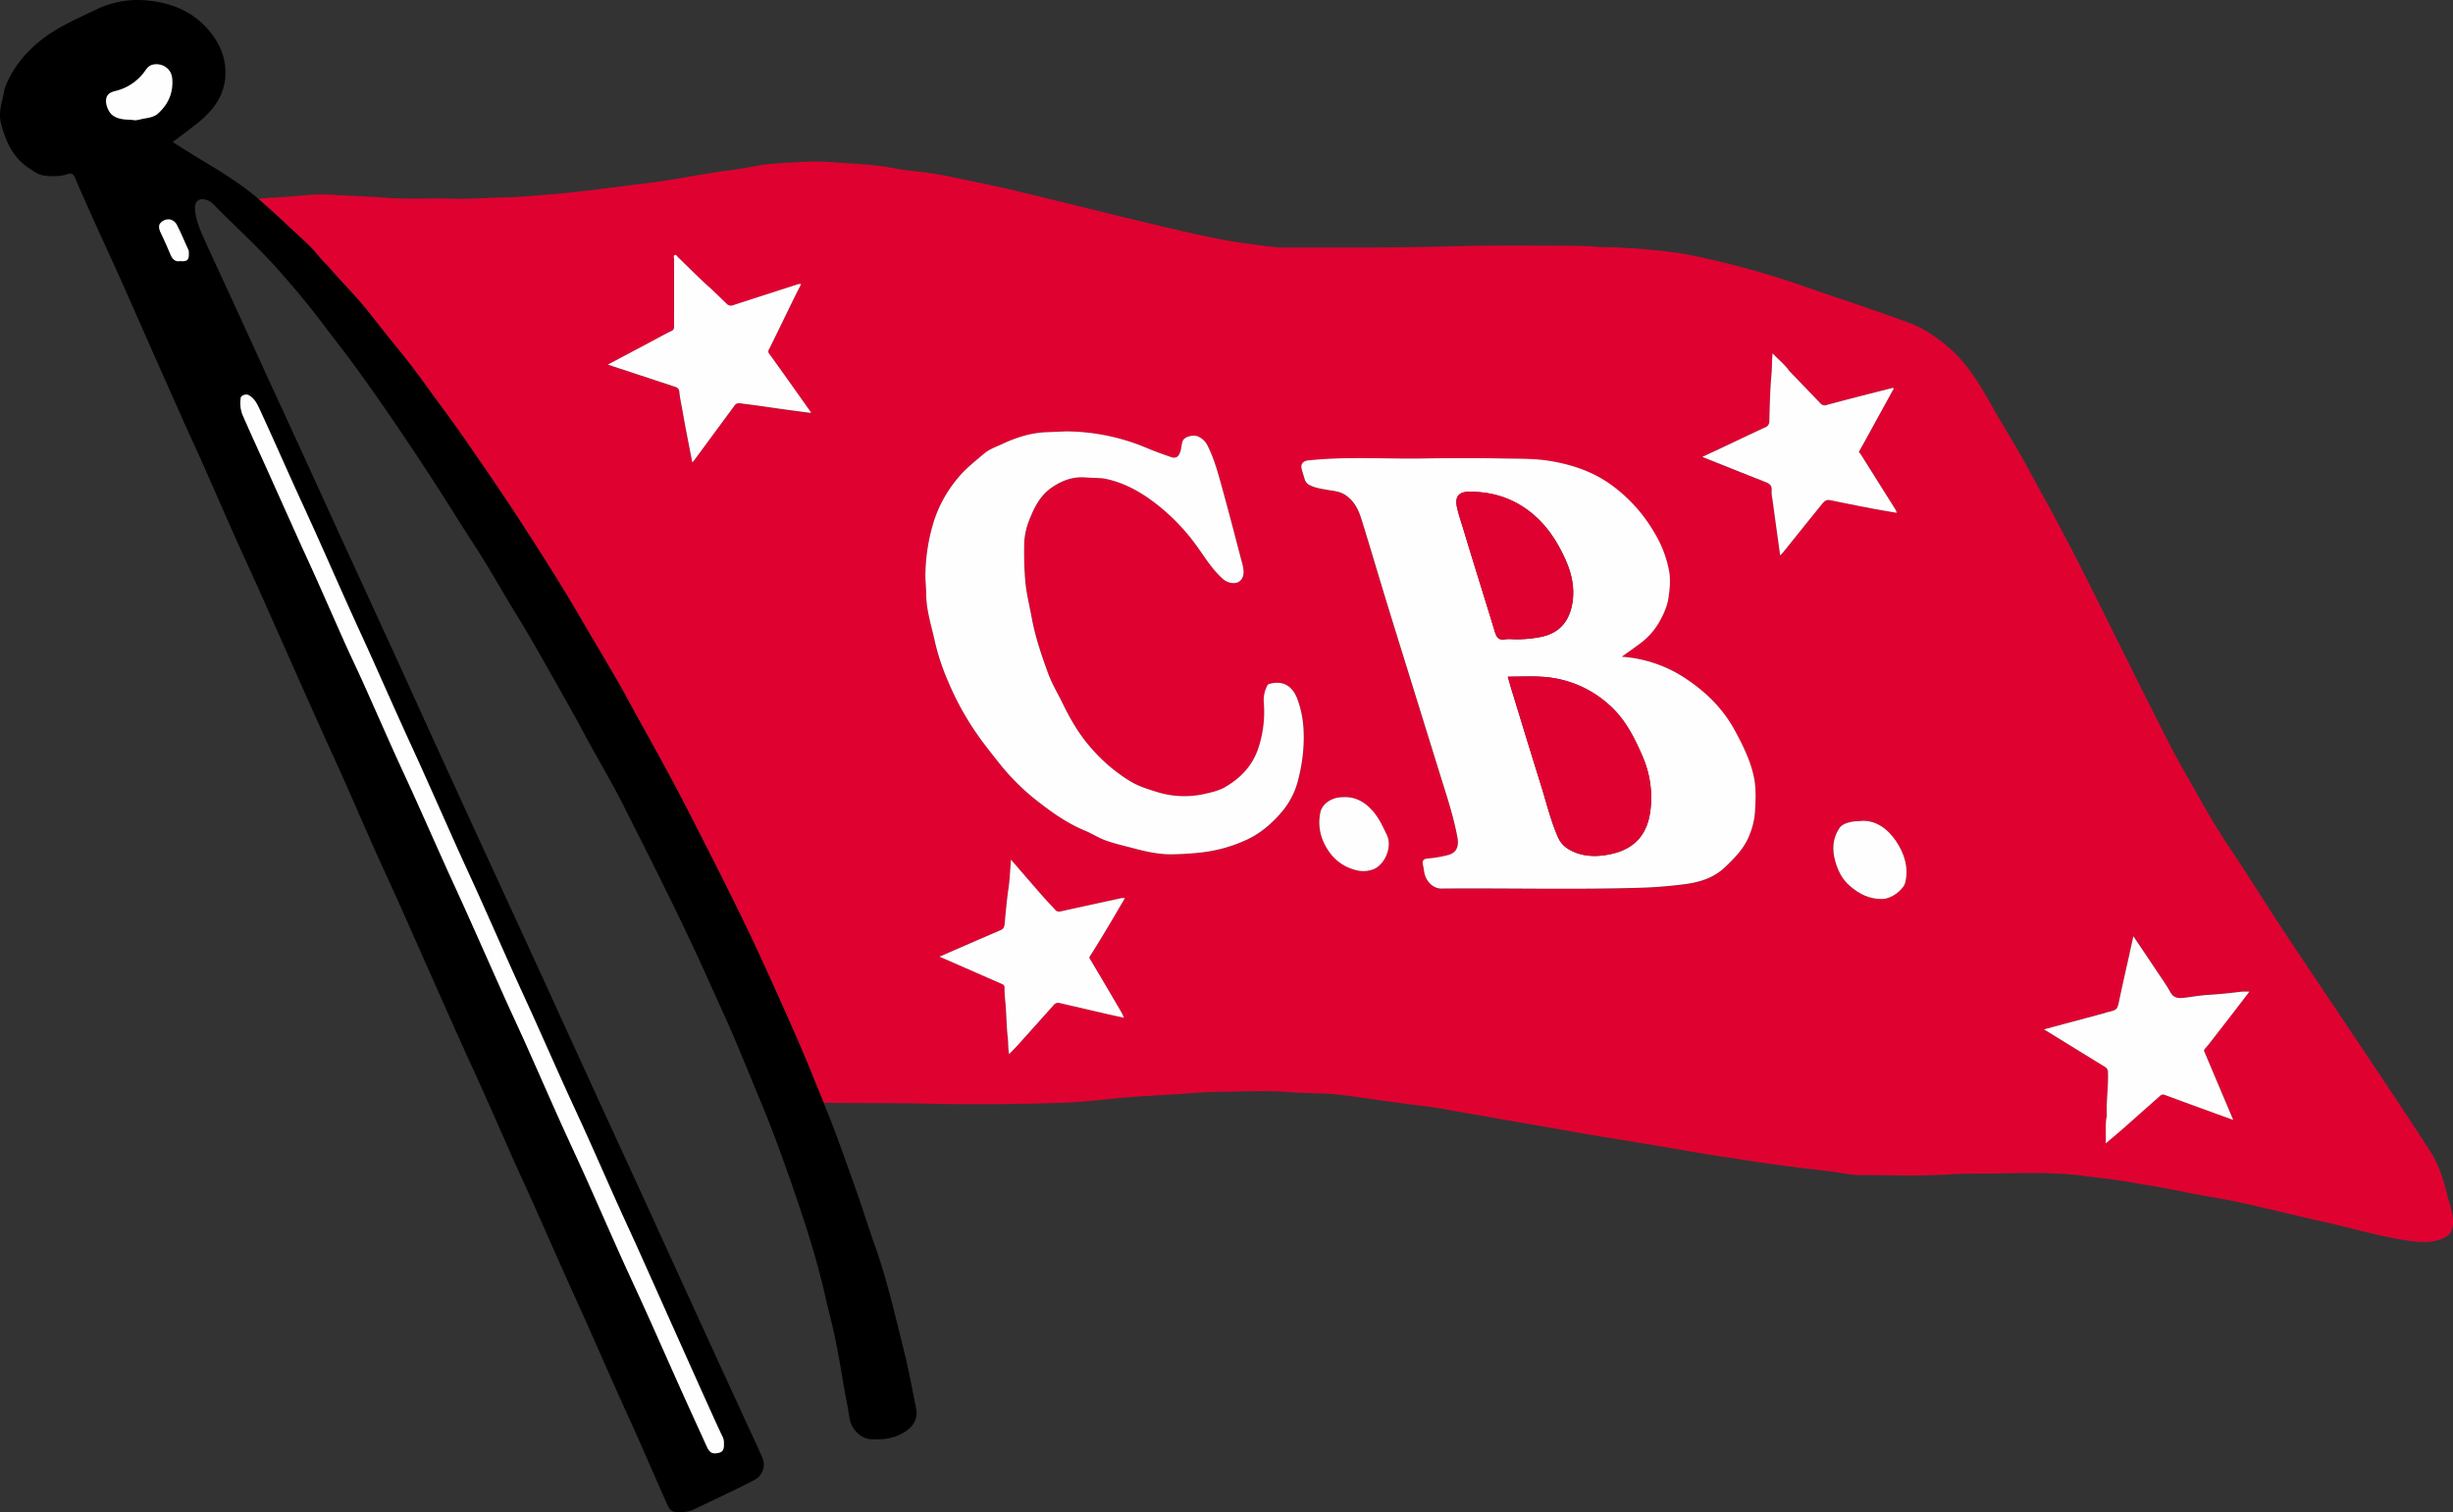 <svg xmlns="http://www.w3.org/2000/svg" viewBox="0 0 1345.52 829.46"><rect x="0" y="0" width="1345.52" height="829.46" fill="#333333" stroke="none"/><defs><style>.cls-1{fill:#df0231;}.cls-2{fill:#fefefe;}</style></defs><g id="Ebene_2" data-name="Ebene 2"><g id="Ebene_1-2" data-name="Ebene 1"><path class="cls-1" d="M141.75,109.11c6-.8,12-.81,17.94-1.35,7.05-.63,14.09-1.39,21.13-1,10.32.64,20.66,1,31,1.73,12.13.87,24.25.13,36.36.48,9.75.29,19.48-.54,29.22-.71,8.13-.15,16.28-1,24.41-1.65,10.4-.82,20.78-2,31.14-3.4,9-1.17,18.1-2.2,27.13-3.43,10.28-1.4,20.48-3.37,30.73-5,7.6-1.22,15.28-2,22.82-3.53,8.51-1.69,17.08-1.87,25.68-2.43a149.57,149.57,0,0,1,20,.35c10.5.71,21,1.15,31.44,3.18,7.29,1.43,14.78,1.79,22.11,3,7.74,1.3,15.4,3.09,23.1,4.64,14.65,2.94,29.13,6.6,43.65,10.13,15.94,3.87,31.85,7.88,47.81,11.67,14.09,3.34,28.15,6.82,42.4,9.53,9.06,1.72,18.15,2.87,27.28,4a61.62,61.62,0,0,0,7.29.45c14.34,0,28.69,0,43,0,17.82,0,35.64-.32,53.44-.76s35.64-.32,53.45-.24c6.88,0,13.82,0,20.67.56,4.54.39,9.05.17,13.56.44,13.31.81,26.54,1.75,39.72,4.37a472.82,472.82,0,0,1,62.26,17.26c18.79,6.49,37.67,12.69,56.33,19.53,8.45,3.11,15.89,8.25,22.74,14.24,10.11,8.85,16.62,20.2,23.1,31.65,5,8.92,10.47,17.61,15.55,26.51,4.26,7.45,8.24,15.07,12.4,22.58,21.29,38.45,39.92,78.26,59.85,117.4,5.66,11.11,11.08,22.36,17.29,33.15,7.92,13.75,15.34,27.79,24.22,41,10.72,15.93,20.79,32.3,31.39,48.31,15.3,23.12,30.86,46.06,46.25,69.12,11.23,16.83,22.51,33.63,33.45,50.65,4.87,7.57,7.47,16.2,9.57,24.93,1,4,2.53,7.93,2.85,12.11.55,7.49-2.33,10.13-9,11.89-4.63,1.22-9.43.88-14.24.24-15.88-2.09-31.16-6.87-46.74-10.31-14.68-3.23-29.27-6.86-43.92-10.19-11.17-2.55-22.57-4.08-33.79-6.46-10.24-2.16-20.57-3.72-30.87-5.52-7.59-1.33-15.3-2.08-23-3.11-17.34-2.33-34.72-1.58-52.07-1.39-7.45.08-14.94-.06-22.38.45-16.39,1.12-32.79.37-49.18.4-5.34,0-10.68-1.36-16-2-5.08-.64-10.18-1.19-15.26-1.83-6.09-.76-12.18-1.53-18.26-2.37-4.87-.67-9.73-1.44-14.59-2.18-6.61-1-13.21-2-19.8-3.06-6.31-1-12.6-2.14-18.9-3.21q-11.24-1.9-22.47-3.8c-6.21-1-12.44-2-18.66-3-7-1.19-14-2.46-21-3.69l-18.07-3.14-17.78-3.09c-7.11-1.25-14.22-2.52-21.34-3.74-5.57-.95-11.12-2.13-16.73-2.69-4.92-.5-9.78-1.35-14.68-1.92-6.27-.72-12.5-1.77-18.76-2.62-4.89-.67-9.77-1.4-14.67-1.87-8.63-.82-17.33-.68-25.95-1.29-10.14-.72-20.27-.56-30.37-.27-5.94.17-11.9,0-17.83.44-9.08.66-18.17,1.21-27.26,1.76-5.14.31-10.29.62-15.42,1.07-7.72.67-15.43,1.57-23.15,2.21-2.9.24-5.82.44-8.71.54q-39.81,1.38-79.65.49c-16.69-.36-33.36-.12-50-.41-1,0-2.08.06-3.12.09-4.47-10.87-8.76-21.83-13.46-32.6q-10.71-24.54-21.89-48.85c-5.42-11.77-11.13-23.4-16.9-35-7.1-14.29-14.34-28.5-21.61-42.71-8.56-16.74-17.63-33.22-26.8-49.65-4.18-7.47-8.12-15.08-12.4-22.49-7.44-12.88-15.09-25.64-22.6-38.48-9.66-16.54-20-32.65-30.43-48.73s-21.42-32-32.38-47.82c-6.41-9.26-13.29-18.19-19.84-27.35q-8.33-11.62-17.42-22.61c-6-7.27-11.61-14.87-17.69-22.07-5.47-6.46-11.46-12.48-17-18.89-2-2.36-4.39-4.43-6.31-6.86-5.32-6.71-12-12-18.11-17.91C152,118.17,146.83,113.7,141.75,109.11ZM889.56,360.24c3.51-2.54,6.84-4.83,10-7.29a38.7,38.7,0,0,0,10.54-11.86c2.2-4,4.17-8.17,4.89-12.83s1.24-9.61.49-14.33a61.9,61.9,0,0,0-8-21.35,85.16,85.16,0,0,0-23-25.92C874.22,258.88,862.32,255,850,252.91c-8.35-1.38-17.08-1.15-25.63-1.33-14.62-.3-29.26-.27-43.88,0-21,.34-42-1.2-63,1.07-2.73.3-4.21,2-3.5,4.69.52,1.94,1.14,3.87,1.71,5.8a5.23,5.23,0,0,0,2.94,3.18c2.85,1.4,5.93,1.85,9,2.41,3.4.61,6.9.73,10.06,2.73,5.3,3.36,7.58,8.54,9.29,14.07,4.52,14.59,8.82,29.24,13.29,43.84,4.74,15.48,9.57,30.93,14.36,46.39q7.44,24,14.89,48c3.65,11.78,7.63,23.46,9.88,35.64,1,5.35-.64,8.66-5.52,9.8a64,64,0,0,1-10.68,1.8c-2.51.15-3.26,1.29-2.67,3.73.3,1.26.46,2.55.68,3.83.83,5,4.84,9,9.29,8.93,36.81-.33,73.62.68,110.43-.48,7.23-.22,14.38-.87,21.55-1.71,8.93-1,17.09-3.19,23.93-9.74,5.57-5.34,10.75-10.66,13.44-18.09a40.44,40.44,0,0,0,2.74-11.54c.4-6.66.8-13.2-.61-19.84-1.92-9.07-6-17.17-10.33-25.21-6.14-11.33-14.79-20.2-25.36-27.47A72.09,72.09,0,0,0,889.56,360.24ZM584.79,236.63l-11,.49c-8.39.39-16.12,2.83-23.61,6.3-3.51,1.63-7.38,3-10.27,5.4-5.08,4.3-10.36,8.39-14.65,13.68a70.78,70.78,0,0,0-12.68,22.59,103.77,103.77,0,0,0-4.91,29.27c-.12,4,.37,7.93.42,11.87.13,8.86,2.9,17.15,4.75,25.63a124,124,0,0,0,7.39,22.22,157.32,157.32,0,0,0,15.56,28.37c3.62,5.18,7.52,10.14,11.46,15.08A126.22,126.22,0,0,0,567,437.79c8.6,6.84,17.58,13.51,28,17.79,4,1.65,7.7,4.11,11.77,5.55,5,1.79,10.25,2.94,15.41,4.31,6.65,1.76,13.33,3.26,20.29,3.23a163.27,163.27,0,0,0,17.13-1.1,80.34,80.34,0,0,0,23.37-6.48c7.87-3.39,14.32-8.89,19.82-15.28a42.77,42.77,0,0,0,9-16.7,96.65,96.65,0,0,0,3-16.09c1-10.11.49-19.92-3.06-29.47-2.79-7.48-8-10.33-15.21-8.41a1.59,1.59,0,0,0-1.34,1,17.46,17.46,0,0,0-1.91,9.11,63.07,63.07,0,0,1-2.43,23.44c-3,10.54-9.6,17.8-18.83,23.12-3.25,1.87-6.81,2.7-10.41,3.54a50.55,50.55,0,0,1-27.28-1c-4.68-1.48-9.38-2.91-13.78-5.46a90.33,90.33,0,0,1-21.9-18.48c-6.55-7.34-11.47-15.82-15.76-24.66-2.62-5.41-5.79-10.57-7.85-16.22-3.63-9.94-7.05-20-9-30.42-1.27-6.83-3-13.57-3.59-20.51a201.44,201.44,0,0,1-.57-20.41,37.68,37.68,0,0,1,2.9-13.19c2.62-6.66,5.85-13.12,12.09-17.46,5.52-3.83,11.54-6.09,18.2-5.62,2.9.21,5.81.23,8.71.43a20.39,20.39,0,0,1,2.76.34c9.19,2,17.28,6.1,24.86,11.58a111.45,111.45,0,0,1,23.54,23.12c5.13,6.73,9.27,14.23,15.7,20a9,9,0,0,0,6.07,2.49c3.24.05,5.29-2.27,5.47-5.47.16-2.87-.79-5.5-1.49-8.18-3.29-12.56-6.53-25.13-10-37.64-2.31-8.32-4.4-16.74-8.44-24.49a10.23,10.23,0,0,0-5-4.62c-2.52-1.2-7.55.11-8.44,2.46-.69,1.86-.65,4-1.31,5.93-.94,2.75-2.4,3.82-5.08,2.89-4.35-1.5-8.69-3-12.92-4.82A115.35,115.35,0,0,0,584.79,236.63ZM333.4,200,370,212.17c1.51.5,2.46,1,2.64,3,.31,3.39,1.12,6.75,1.7,10.12,1.61,9.43,3.53,18.8,5.37,28.38a7.12,7.12,0,0,0,.83-.79q11.15-15.1,22.27-30.2a2.86,2.86,0,0,1,2.86-1.41c2.94.42,5.9.75,8.85,1.16,4.87.67,9.74,1.4,14.61,2.08,5.15.71,10.29,1.38,15.7,2.1a7.73,7.73,0,0,0-.48-1c-7.43-10.49-14.84-21-22.38-31.42a2,2,0,0,1-.1-2.58c4.69-9.54,9.32-19.11,14-28.66,1.12-2.29,2.32-4.56,3.57-7a3.79,3.79,0,0,0-1.91.1c-11.73,3.81-23.47,7.55-35.2,11.37a3.26,3.26,0,0,1-3.79-.72c-3.16-3.1-6.29-6.23-9.61-9.19-5.84-5.23-11.33-10.86-17-16.3-.52-.49-1-1.51-1.73-1.25-1,.36-.47,1.49-.47,2.25q-.06,18.24,0,36.47c0,1.24,0,2.26-1.47,3-3.27,1.5-6.4,3.28-9.59,5Zm787.76,364.67c11.1,6.81,22.15,13.65,33.27,20.35a3.43,3.43,0,0,1,1.86,3.34c.27,7.85-1,15.66-.63,23.52a9.54,9.54,0,0,1-.31,1.63c-.53,4.46-.1,8.91-.28,13.63,3.54-3,6.71-5.66,9.8-8.38q10-8.84,20-17.73a2.42,2.42,0,0,1,2.81-.42c8.62,3.2,17.26,6.34,25.9,9.49,3.63,1.33,7.26,2.63,11.41,4.13-5.41-12.77-10.54-24.87-15.63-37-.23-.55-.68-1.1.05-1.94,2.27-2.59,4.34-5.34,6.44-8.07,5.93-7.68,11.84-15.37,18-23.33a37.91,37.91,0,0,0-4.3,0c-6,.73-12.06,1.38-18.13,1.75-4.54.27-9,1.1-13.58,1.63-3,.36-5.59.1-7.34-3.09-2-3.71-4.52-7.17-6.87-10.7-4.39-6.59-8.83-13.14-13.41-20-.61,2.77-1.15,5.17-1.68,7.57-2,9-4.08,18-5.94,27-1.19,5.73-1.15,5.86-6.85,7.15-.54.12-1,.38-1.57.52Zm-187.42-314c11.16,4.43,22.38,9,33.67,13.33,2.59,1,4.75,1.68,4.37,5.27a19,19,0,0,0,.39,4.12c1.4,10.28,2.83,20.56,4.31,31.3.76-.84,1.41-1.49,2-2.2q10.51-13,21-26.09c1.09-1.35,2.28-2.49,4.3-2.07,7.42,1.51,14.85,3,22.28,4.44,4.72.91,9.46,1.67,14.39,2.53a11.58,11.58,0,0,0-.69-1.75q-9.63-15.36-19.28-30.7c-.27-.43-1.14-.5-.56-1.52,3.34-5.85,6.53-11.78,9.77-17.68l9.19-16.7c-.53-.09-.73-.19-.89-.14-12,3-23.91,6-35.82,9.27a3.16,3.16,0,0,1-3.67-.89c-5.43-5.67-10.89-11.3-16.34-17a6,6,0,0,1-.76-.84c-2.48-3.57-5.93-6.15-9.06-9.55-.47,4-.28,7.55-.6,11.09-.78,8.62-1,17.29-1.21,25.94a3.45,3.45,0,0,1-2.3,3.59c-8.13,3.75-16.2,7.63-24.3,11.45C940.5,247.49,937.08,249.07,933.74,250.63ZM554.55,471.54c-.49,5.87-.66,10.92-1.39,15.89-.95,6.46-1.49,13-2.11,19.44-.17,1.76-.67,2.7-2.23,3.37-11.18,4.81-22.33,9.68-33.48,14.53l13.72,6,20.24,8.87c.87.38,1.71.7,1.69,1.93a69.48,69.48,0,0,0,.48,8.15c.61,6.54.57,13.15,1.33,19.66.33,2.82.09,5.7.73,8.84,1.65-1.71,3.08-3.1,4.41-4.57q10-11.08,19.92-22.22a3.14,3.14,0,0,1,3.22-1.26c8.62,2,17.24,4,25.86,6,3.08.71,6.18,1.36,9.54,2.09a28.52,28.52,0,0,0-1.18-2.68q-8.61-14.69-17.29-29.33c-.4-.67-.72-.85-.15-1.75,3.39-5.28,6.62-10.65,9.85-16,3.12-5.22,6.17-10.48,9.33-15.86a10.65,10.65,0,0,0-1.89,0c-11.17,2.43-22.33,4.9-33.5,7.31a2.69,2.69,0,0,1-2.81-.83c-2.31-2.61-4.77-5.08-7.07-7.7C566.16,485,560.61,478.54,554.55,471.54Zm465.36-21.14c-5.09,0-9.32,1.53-10.72,3.52-4.07,5.79-4.33,12.25-2.46,18.66,1.43,4.92,3.6,9.55,7.77,13.2,5.28,4.63,11,7.52,18.06,7.35,5-.12,11.56-5,12.54-9.17,2-8.36-.73-16.13-5.12-22.62C1035.27,454.37,1028.36,449.33,1019.91,450.4ZM736.46,437.29c-6.16,0-11.35,3.81-12.25,8.4a25.92,25.92,0,0,0,1.73,16.08c3.38,7.52,8.75,12.84,16.74,15.22a15.83,15.83,0,0,0,10.67-.17c6.41-2.62,10.39-12.46,7.38-18.74-2-4.23-3.91-8.49-7-12.28C749.06,440,743.5,436.84,736.46,437.29Z"/><path d="M141.75,109.11c5.08,4.59,10.29,9.06,15.21,13.81,6.11,5.89,12.79,11.2,18.11,17.91,1.92,2.43,4.27,4.5,6.31,6.86,5.54,6.41,11.53,12.43,17,18.89,6.08,7.2,11.69,14.8,17.69,22.07s11.87,14.86,17.42,22.61c6.55,9.16,13.43,18.09,19.84,27.35,11,15.83,21.93,31.66,32.38,47.82s20.77,32.19,30.43,48.73c7.51,12.84,15.16,25.6,22.6,38.48,4.28,7.41,8.22,15,12.4,22.49,9.17,16.43,18.24,32.91,26.8,49.65,7.27,14.21,14.51,28.42,21.61,42.71,5.77,11.6,11.48,23.23,16.9,35q11.19,24.3,21.89,48.85c4.7,10.77,9,21.73,13.46,32.6,6.33,15.36,11.78,31,17.37,46.69,3.76,10.49,7,21.16,10.74,31.66,6.58,18.5,10.9,37.62,15.68,56.61,2.71,10.77,4.7,21.73,6.9,32.63,1.11,5.5-1.34,9.93-6.33,13-5.82,3.63-12.17,4.38-18.74,3.89C471.79,789,466.84,783.59,466,778c-1.07-7.1-2.64-14.13-3.77-21.22-1.06-6.65-2.3-13.26-3.56-19.87-1.68-8.85-4.14-17.5-6.11-26.27-4.34-19.31-10.39-38.12-16.8-56.8-5.87-17.08-12-34.1-19-50.79-6.61-15.75-12.83-31.65-19.94-47.19-6-13.07-11.74-26.21-17.87-39.21-11.81-25.05-24.33-49.75-36.79-74.48-7-13.9-15.12-27.24-22.41-41-4.68-8.82-9.63-17.49-14.54-26.17-7.32-12.92-14.5-25.92-22.34-38.54-5.61-9-10.79-18.32-16.35-27.38-5-8.21-10.4-16.22-15.51-24.38Q233.71,257,215.26,230.05c-9.39-13.67-18.88-27.28-29-40.4-5.67-7.3-11.15-14.76-16.93-22-5.14-6.4-10.49-12.61-15.9-18.78-10.27-11.69-21.72-22.24-32.78-33.15-2.32-2.3-4.35-5.35-8-6.24s-5.91,1.06-5.71,4.88c.3,5.73,2.45,10.91,4.71,16,4.81,10.78,9.87,21.44,14.8,32.17q9.26,20.19,18.47,40.41c5.22,11.39,10.5,22.76,15.71,34.15q11,23.94,21.89,47.9,7.47,16.34,15,32.67,11.09,24.19,22.18,48.38c4.11,9,8.16,18,12.26,27q9.94,21.84,19.93,43.66,11.25,24.57,22.57,49.11,11.4,24.8,22.81,49.6c3.89,8.48,7.72,17,11.6,25.46q10.71,23.46,21.45,46.9,11.38,24.81,22.8,49.6c3.89,8.48,7.73,17,11.6,25.47q10.55,23.08,21.09,46.15,11.49,25.07,23,50.12c3.16,6.9,6.48,13.74,9.43,20.73A9.41,9.41,0,0,1,413.42,812c-11,5.69-22.2,10.91-33.38,16.19-3,1.42-6.36,1.3-9.63,1.16-2.05-.1-3.3-1.8-4-3.24-5.72-12.65-11.19-25.41-16.81-38.11-3.55-8-7.26-16-10.83-24-5.92-13.27-11.76-26.57-17.67-39.84-3.53-7.94-7.17-15.82-10.7-23.76-6-13.35-11.84-26.73-17.81-40.08-3.47-7.77-7.08-15.46-10.54-23.23-6-13.53-11.94-27.09-18-40.61-3.5-7.86-7.14-15.64-10.66-23.48q-8.31-18.51-16.54-37.06c-6.16-13.86-12.27-27.75-18.47-41.59-4.41-9.85-9-19.62-13.37-29.48-5.83-13.1-11.52-26.27-17.34-39.38-3.49-7.85-7.14-15.64-10.66-23.48q-8.29-18.51-16.53-37.05c-6.17-13.87-12.28-27.75-18.48-41.6-4.41-9.84-9-19.62-13.37-29.47-5.83-13.1-11.52-26.27-17.34-39.38-3.49-7.86-7.13-15.64-10.65-23.48Q92.42,212.54,84.2,194c-6-13.45-11.86-26.93-17.86-40.36-4.55-10.18-9.26-20.3-13.84-30.47-3.88-8.58-7.76-17.16-11.44-25.82-.88-2.06-2.18-2.44-3.85-1.88-4.22,1.43-8.59,1.33-12.82.87-3.3-.37-6.15-2.56-9-4.47C6.91,86.15,3.18,77.4.64,68.15-.51,64,0,59.32,1.23,55c.74-2.64.83-5.36,1.92-8,4.12-10,10.6-17.95,19-24.69,9.24-7.42,20-12,30.49-17A52.36,52.36,0,0,1,79.9.18c13.92,1.15,26.2,6.09,35.18,17.09,4.75,5.83,8.06,12.53,8.53,20.51.82,13.81-6.51,22.93-16.5,30.75-4.11,3.23-8.34,6.32-12.35,9.36C110.4,88.28,127.39,96.7,141.75,109.11ZM397.08,791.68a7.69,7.69,0,0,0-1.07-4.32c-3.1-6.52-6.06-13.11-9-19.7q-9.78-21.76-19.52-43.54c-5.91-13.18-11.77-26.37-17.7-39.54-3.72-8.25-7.56-16.45-11.26-24.71-5.5-12.25-10.89-24.56-16.4-36.81-4-8.84-8.11-17.61-12.09-26.44-5.56-12.33-11-24.7-16.57-37-3.94-8.75-8-17.46-11.93-26.21-6.28-14-12.48-28.06-18.76-42.06-3.93-8.76-8-17.46-11.94-26.21-6.37-14.17-12.65-28.38-19-42.55-3.9-8.68-7.93-17.29-11.83-26-5.55-12.34-11-24.71-16.57-37-3.94-8.76-8-17.46-11.93-26.22-6.28-14-12.47-28.05-18.76-42.06-3.93-8.76-8-17.46-11.94-26.2-6.17-13.66-12.22-27.38-18.52-41-1.33-2.86-2.85-5.84-6-7.42-1.32-.67-4,.22-4.18,1.57a17.85,17.85,0,0,0,1,9.4c4.51,10.3,9.22,20.51,13.84,30.76q8.84,19.64,17.67,39.26c2.93,6.5,6,13,8.87,19.46,5.44,12.19,10.78,24.41,16.23,36.59,3.07,6.84,6.36,13.59,9.43,20.43,5.66,12.58,11.2,25.22,16.85,37.81,3.67,8.18,7.49,16.28,11.17,24.45,5.56,12.33,11,24.71,16.57,37,3.94,8.76,8,17.45,11.92,26.22,7,15.68,13.94,31.4,21,47.08,3.92,8.76,8,17.44,11.94,26.2,6.24,13.93,12.34,27.92,18.59,41.84,4.76,10.59,9.71,21.1,14.47,31.69,6.25,13.92,12.34,27.91,18.59,41.83,4.76,10.59,9.71,21.1,14.47,31.69,6.41,14.25,12.71,28.56,19.11,42.81,4.6,10.26,9.32,20.47,13.95,30.72,1.51,3.33,3.14,4.31,6.85,3.34C397,796.21,397.16,794,397.08,791.68ZM72.93,65.79c1.73.52,4.13-.44,6.47-.82,2.51-.4,5.35-.92,7.34-2.75C92.39,57,95.19,50.6,94.43,42.85c-.51-5.18-5.28-8.36-10.32-7.45-2.2.39-3.35,1.84-4.35,3.23A27.75,27.75,0,0,1,63.5,49.88c-1.8.45-4.19,1.08-5,3.51-1.09,3.12.89,8.26,3.62,10.09C65.23,65.58,68.69,65.55,72.93,65.79Zm26,77.41c4.65.57,4.69-1.59,4.63-4.72a3.76,3.76,0,0,0-.31-1.62c-2-4.38-3.84-8.87-6.06-13.15a5.73,5.73,0,0,0-3.94-3.32,5.8,5.8,0,0,0-5.39,2.16c-1,1.15-.6,3.3.26,5.06,1.84,3.77,3.53,7.62,5.15,11.49C94.37,141.75,95.75,143.81,98.93,143.2Z"/><path class="cls-2" d="M889.56,360.24a72.09,72.09,0,0,1,36.75,13.1c10.57,7.27,19.22,16.14,25.36,27.47C956,408.85,960.08,417,962,426c1.41,6.64,1,13.18.61,19.84a40.44,40.44,0,0,1-2.74,11.54c-2.69,7.43-7.87,12.75-13.44,18.09-6.84,6.55-15,8.7-23.93,9.74-7.17.84-14.32,1.49-21.55,1.71-36.81,1.16-73.62.15-110.43.48-4.45,0-8.46-4-9.29-8.93-.22-1.28-.38-2.57-.68-3.83-.59-2.44.16-3.58,2.67-3.73a64,64,0,0,0,10.68-1.8c4.88-1.14,6.51-4.45,5.52-9.8-2.25-12.18-6.23-23.86-9.88-35.64q-7.44-24-14.89-48c-4.79-15.46-9.62-30.91-14.36-46.39-4.47-14.6-8.77-29.25-13.29-43.84-1.71-5.53-4-10.71-9.29-14.07-3.16-2-6.66-2.12-10.06-2.73-3.1-.56-6.18-1-9-2.41a5.23,5.23,0,0,1-2.94-3.18c-.57-1.93-1.19-3.86-1.71-5.8-.71-2.65.77-4.39,3.5-4.69,21-2.27,42-.73,63-1.07,14.62-.23,29.26-.26,43.88,0,8.55.18,17.28-.05,25.63,1.33,12.35,2,24.25,6,34.63,13.75a85.16,85.16,0,0,1,23,25.92,61.9,61.9,0,0,1,8,21.35c.75,4.72.25,9.55-.49,14.33s-2.69,8.82-4.89,12.83A38.7,38.7,0,0,1,899.6,353C896.4,355.41,893.07,357.7,889.56,360.24Zm-62.51,10.94c.8,2.76,1.5,5.34,2.28,7.89,5.24,17.06,10.42,34.13,15.76,51.15,3.09,9.82,5.42,19.88,9.62,29.33a14,14,0,0,0,5.42,6.1c7.21,4.4,15.36,4.58,23.29,2.88,14.39-3.07,20.45-12.07,21.88-24.24A56.48,56.48,0,0,0,901,415c-4.64-10.82-9.78-21-19-28.93a59.89,59.89,0,0,0-36-14.82C839.84,370.83,833.55,371.18,827.05,371.18Zm3.06-20.52a69.91,69.91,0,0,0,14-1.07c11.36-1.87,16.91-9,18.45-19.29,1.16-7.67-.33-15.29-3.56-22.63-4.63-10.5-10.59-19.82-19.73-26.93-9.91-7.71-21.24-11.13-33.68-11-5.78.08-7.62,3.08-6.37,8.67,1,4.52,2.57,8.85,3.88,13.25,5.5,18.33,11.3,36.57,16.86,54.88.91,3,2.11,4.81,5.61,4.13A24.65,24.65,0,0,1,830.11,350.66Z"/><path class="cls-2" d="M584.79,236.63a115.35,115.35,0,0,1,44.63,9.27c4.23,1.78,8.57,3.32,12.92,4.82,2.68.93,4.14-.14,5.08-2.89.66-2,.62-4.07,1.31-5.93.89-2.35,5.92-3.66,8.44-2.46a10.23,10.23,0,0,1,5,4.62c4,7.75,6.13,16.17,8.44,24.49,3.48,12.51,6.72,25.08,10,37.64.7,2.68,1.65,5.31,1.49,8.18-.18,3.2-2.23,5.52-5.47,5.47a9,9,0,0,1-6.07-2.49c-6.43-5.75-10.57-13.25-15.7-20a111.45,111.45,0,0,0-23.54-23.12c-7.58-5.48-15.67-9.62-24.86-11.58a20.39,20.39,0,0,0-2.76-.34c-2.9-.2-5.81-.22-8.71-.43-6.66-.47-12.68,1.79-18.2,5.62-6.24,4.34-9.47,10.8-12.09,17.46a37.68,37.68,0,0,0-2.9,13.19,201.44,201.44,0,0,0,.57,20.41c.61,6.94,2.32,13.68,3.59,20.51,1.94,10.46,5.36,20.48,9,30.42,2.06,5.65,5.23,10.81,7.85,16.22,4.29,8.84,9.21,17.32,15.76,24.66a90.33,90.33,0,0,0,21.9,18.48c4.4,2.55,9.1,4,13.78,5.46a50.55,50.55,0,0,0,27.28,1c3.6-.84,7.16-1.67,10.41-3.54,9.23-5.32,15.8-12.58,18.83-23.12a63.07,63.07,0,0,0,2.43-23.44,17.46,17.46,0,0,1,1.91-9.11,1.59,1.59,0,0,1,1.34-1c7.16-1.92,12.42.93,15.21,8.41,3.55,9.55,4,19.36,3.06,29.47a96.65,96.65,0,0,1-3,16.09,42.77,42.77,0,0,1-9,16.7c-5.5,6.39-12,11.89-19.82,15.28a80.34,80.34,0,0,1-23.37,6.48,163.27,163.27,0,0,1-17.13,1.1c-7,0-13.64-1.47-20.29-3.23-5.16-1.37-10.4-2.52-15.41-4.31-4.07-1.44-7.77-3.9-11.77-5.55-10.38-4.28-19.36-10.95-28-17.79a126.22,126.22,0,0,1-19.73-20.26c-3.94-4.94-7.84-9.9-11.46-15.08a157.32,157.32,0,0,1-15.56-28.37,124,124,0,0,1-7.39-22.22c-1.85-8.48-4.62-16.77-4.75-25.63,0-3.94-.54-7.91-.42-11.87a103.77,103.77,0,0,1,4.91-29.27,70.78,70.78,0,0,1,12.68-22.59c4.29-5.29,9.57-9.38,14.65-13.68,2.89-2.44,6.76-3.77,10.27-5.4,7.49-3.47,15.22-5.91,23.61-6.3Z"/><path class="cls-2" d="M333.4,200l25.28-13.41c3.19-1.69,6.32-3.47,9.59-5,1.51-.69,1.47-1.71,1.47-3q0-18.24,0-36.47c0-.76-.57-1.89.47-2.25.77-.26,1.21.76,1.73,1.25,5.66,5.44,11.15,11.07,17,16.3,3.32,3,6.45,6.09,9.61,9.19a3.26,3.26,0,0,0,3.79.72c11.73-3.82,23.47-7.56,35.2-11.37a3.79,3.79,0,0,1,1.91-.1c-1.25,2.46-2.45,4.73-3.57,7-4.66,9.55-9.29,19.12-14,28.66a2,2,0,0,0,.1,2.58c7.54,10.42,14.95,20.93,22.38,31.42a7.73,7.73,0,0,1,.48,1c-5.41-.72-10.55-1.39-15.7-2.1-4.87-.68-9.74-1.41-14.61-2.08-2.95-.41-5.91-.74-8.85-1.16a2.86,2.86,0,0,0-2.86,1.41q-11.14,15.09-22.27,30.2a7.12,7.12,0,0,1-.83.79c-1.84-9.58-3.76-19-5.37-28.38-.58-3.37-1.39-6.73-1.7-10.12-.18-2-1.13-2.51-2.64-3Z"/><path class="cls-2" d="M1121.16,564.64l33-8.85c.53-.14,1-.4,1.57-.52,5.7-1.29,5.66-1.42,6.85-7.15,1.86-9,4-18,5.94-27,.53-2.4,1.07-4.8,1.68-7.57,4.58,6.81,9,13.36,13.41,20,2.35,3.53,4.85,7,6.87,10.7,1.75,3.19,4.34,3.45,7.34,3.09,4.53-.53,9-1.36,13.58-1.63,6.07-.37,12.1-1,18.13-1.75a37.91,37.91,0,0,1,4.3,0c-6.13,8-12,15.65-18,23.33-2.1,2.73-4.17,5.48-6.44,8.07-.73.84-.28,1.39-.05,1.94,5.09,12.12,10.22,24.22,15.63,37-4.15-1.5-7.78-2.8-11.41-4.13-8.64-3.15-17.28-6.29-25.9-9.49a2.42,2.42,0,0,0-2.81.42q-10,8.89-20,17.73c-3.09,2.72-6.26,5.35-9.8,8.38.18-4.72-.25-9.17.28-13.63a9.54,9.54,0,0,0,.31-1.63c-.38-7.86.9-15.67.63-23.52a3.43,3.43,0,0,0-1.86-3.34C1143.31,578.29,1132.26,571.45,1121.16,564.64Z"/><path class="cls-2" d="M933.74,250.63c3.34-1.56,6.76-3.14,10.17-4.75,8.1-3.82,16.17-7.7,24.3-11.45a3.45,3.45,0,0,0,2.3-3.59c.24-8.65.43-17.32,1.21-25.94.32-3.54.13-7.1.6-11.09,3.13,3.4,6.58,6,9.06,9.55a6,6,0,0,0,.76.84c5.45,5.65,10.91,11.28,16.34,17a3.16,3.16,0,0,0,3.67.89c11.91-3.23,23.87-6.22,35.82-9.27.16-.05.36,0,.89.14l-9.19,16.7c-3.24,5.9-6.43,11.83-9.77,17.68-.58,1,.29,1.09.56,1.52q9.63,15.36,19.28,30.7a11.58,11.58,0,0,1,.69,1.75c-4.93-.86-9.67-1.62-14.39-2.53-7.43-1.43-14.86-2.93-22.28-4.44-2-.42-3.21.72-4.3,2.07q-10.51,13-21,26.09c-.57.71-1.22,1.36-2,2.2-1.48-10.74-2.91-21-4.31-31.3a19,19,0,0,1-.39-4.12c.38-3.59-1.78-4.27-4.37-5.27C956.12,259.6,944.9,255.06,933.74,250.63Z"/><path class="cls-2" d="M554.55,471.54c6.06,7,11.61,13.46,17.22,19.87,2.3,2.62,4.76,5.09,7.07,7.7a2.69,2.69,0,0,0,2.81.83c11.17-2.41,22.33-4.88,33.5-7.31a10.65,10.65,0,0,1,1.89,0c-3.16,5.38-6.21,10.64-9.33,15.86-3.23,5.38-6.46,10.75-9.85,16-.57.9-.25,1.08.15,1.75q8.7,14.63,17.29,29.33a28.52,28.52,0,0,1,1.18,2.68c-3.36-.73-6.46-1.38-9.54-2.09-8.62-2-17.24-4-25.86-6a3.14,3.14,0,0,0-3.22,1.26q-9.92,11.13-19.92,22.22c-1.33,1.47-2.76,2.86-4.41,4.57-.64-3.14-.4-6-.73-8.84-.76-6.51-.72-13.12-1.33-19.66a69.48,69.48,0,0,1-.48-8.15c0-1.23-.82-1.55-1.69-1.93l-20.24-8.87-13.72-6c11.15-4.85,22.3-9.72,33.48-14.53,1.56-.67,2.06-1.61,2.23-3.37.62-6.48,1.16-13,2.11-19.44C553.89,482.46,554.06,477.41,554.55,471.54Z"/><path class="cls-2" d="M1019.91,450.4c8.45-1.07,15.36,4,20.07,10.94,4.39,6.49,7.09,14.26,5.12,22.62-1,4.17-7.54,9.05-12.54,9.17-7.07.17-12.78-2.72-18.06-7.35-4.17-3.65-6.34-8.28-7.77-13.2-1.87-6.41-1.61-12.87,2.46-18.66C1010.59,451.93,1014.82,450.4,1019.91,450.4Z"/><path class="cls-2" d="M736.46,437.29c7-.45,12.6,2.67,17.3,8.51,3.06,3.79,4.94,8.05,7,12.28,3,6.28-1,16.12-7.38,18.74a15.83,15.83,0,0,1-10.67.17c-8-2.38-13.36-7.7-16.74-15.22a25.92,25.92,0,0,1-1.73-16.08C725.11,441.1,730.3,437.29,736.46,437.29Z"/><path class="cls-2" d="M397.08,791.68c.08,2.33-.07,4.53-2.54,5.17-3.71,1-5.34,0-6.85-3.34-4.63-10.25-9.35-20.46-13.95-30.72-6.4-14.25-12.7-28.56-19.11-42.81-4.76-10.59-9.71-21.1-14.47-31.69-6.25-13.92-12.34-27.91-18.59-41.83-4.76-10.59-9.71-21.1-14.47-31.69-6.25-13.92-12.35-27.91-18.59-41.84-3.92-8.76-8-17.44-11.94-26.2-7-15.68-13.95-31.4-21-47.08-3.92-8.77-8-17.46-11.92-26.22-5.55-12.33-11-24.71-16.57-37-3.68-8.17-7.5-16.27-11.17-24.45-5.65-12.59-11.19-25.23-16.85-37.81-3.07-6.84-6.36-13.59-9.43-20.43-5.45-12.18-10.79-24.4-16.23-36.59-2.9-6.51-5.94-13-8.87-19.46Q155.7,278,146.89,258.39c-4.62-10.25-9.33-20.46-13.84-30.76a17.85,17.85,0,0,1-1-9.4c.16-1.35,2.86-2.24,4.18-1.57,3.13,1.58,4.65,4.56,6,7.42,6.3,13.61,12.35,27.33,18.52,41,3.95,8.74,8,17.44,11.94,26.2,6.29,14,12.48,28.06,18.76,42.06,3.93,8.76,8,17.46,11.93,26.22,5.55,12.33,11,24.7,16.57,37,3.9,8.67,7.93,17.28,11.83,26,6.37,14.17,12.65,28.38,19,42.55,3.93,8.75,8,17.45,11.94,26.21,6.28,14,12.48,28.05,18.76,42.06,3.93,8.75,8,17.46,11.93,26.21,5.54,12.34,11,24.71,16.57,37,4,8.83,8.12,17.6,12.09,26.44,5.51,12.25,10.9,24.56,16.4,36.81,3.7,8.26,7.54,16.46,11.26,24.71,5.93,13.17,11.79,26.36,17.7,39.54q9.75,21.78,19.52,43.54c3,6.59,5.92,13.18,9,19.7A7.69,7.69,0,0,1,397.08,791.68Z"/><path class="cls-2" d="M72.93,65.79c-4.24-.24-7.7-.21-10.84-2.31-2.73-1.83-4.71-7-3.62-10.09.84-2.43,3.23-3.06,5-3.51A27.75,27.75,0,0,0,79.76,38.63c1-1.39,2.15-2.84,4.35-3.23,5-.91,9.81,2.27,10.32,7.45.76,7.75-2,14.19-7.69,19.37-2,1.83-4.83,2.35-7.34,2.75C77.06,65.35,74.66,66.31,72.93,65.79Z"/><path class="cls-2" d="M98.93,143.2c-3.18.61-4.56-1.45-5.66-4.1-1.62-3.87-3.31-7.72-5.15-11.49-.86-1.76-1.27-3.91-.26-5.06a5.8,5.8,0,0,1,5.39-2.16,5.73,5.73,0,0,1,3.94,3.32c2.22,4.28,4,8.77,6.06,13.15a3.76,3.76,0,0,1,.31,1.62C103.62,141.61,103.58,143.77,98.93,143.2Z"/><path class="cls-1" d="M827.05,371.18c6.5,0,12.79-.35,19,.07a59.89,59.89,0,0,1,36,14.82c9.19,7.92,14.33,18.11,19,28.93a56.48,56.48,0,0,1,4.28,29.29c-1.43,12.17-7.49,21.17-21.88,24.24-7.93,1.7-16.08,1.52-23.29-2.88a14,14,0,0,1-5.42-6.1c-4.2-9.45-6.53-19.51-9.62-29.33-5.34-17-10.52-34.09-15.76-51.15C828.55,376.52,827.85,373.94,827.05,371.18Z"/><path class="cls-1" d="M830.11,350.66a24.65,24.65,0,0,0-4.55,0c-3.5.68-4.7-1.13-5.61-4.13-5.56-18.31-11.36-36.55-16.86-54.88-1.31-4.4-2.88-8.73-3.88-13.25-1.25-5.59.59-8.59,6.37-8.67,12.44-.17,23.77,3.25,33.68,11,9.14,7.11,15.1,16.43,19.73,26.93,3.23,7.34,4.72,15,3.56,22.63-1.54,10.27-7.09,17.42-18.45,19.29A69.91,69.91,0,0,1,830.11,350.66Z"/></g></g></svg>
